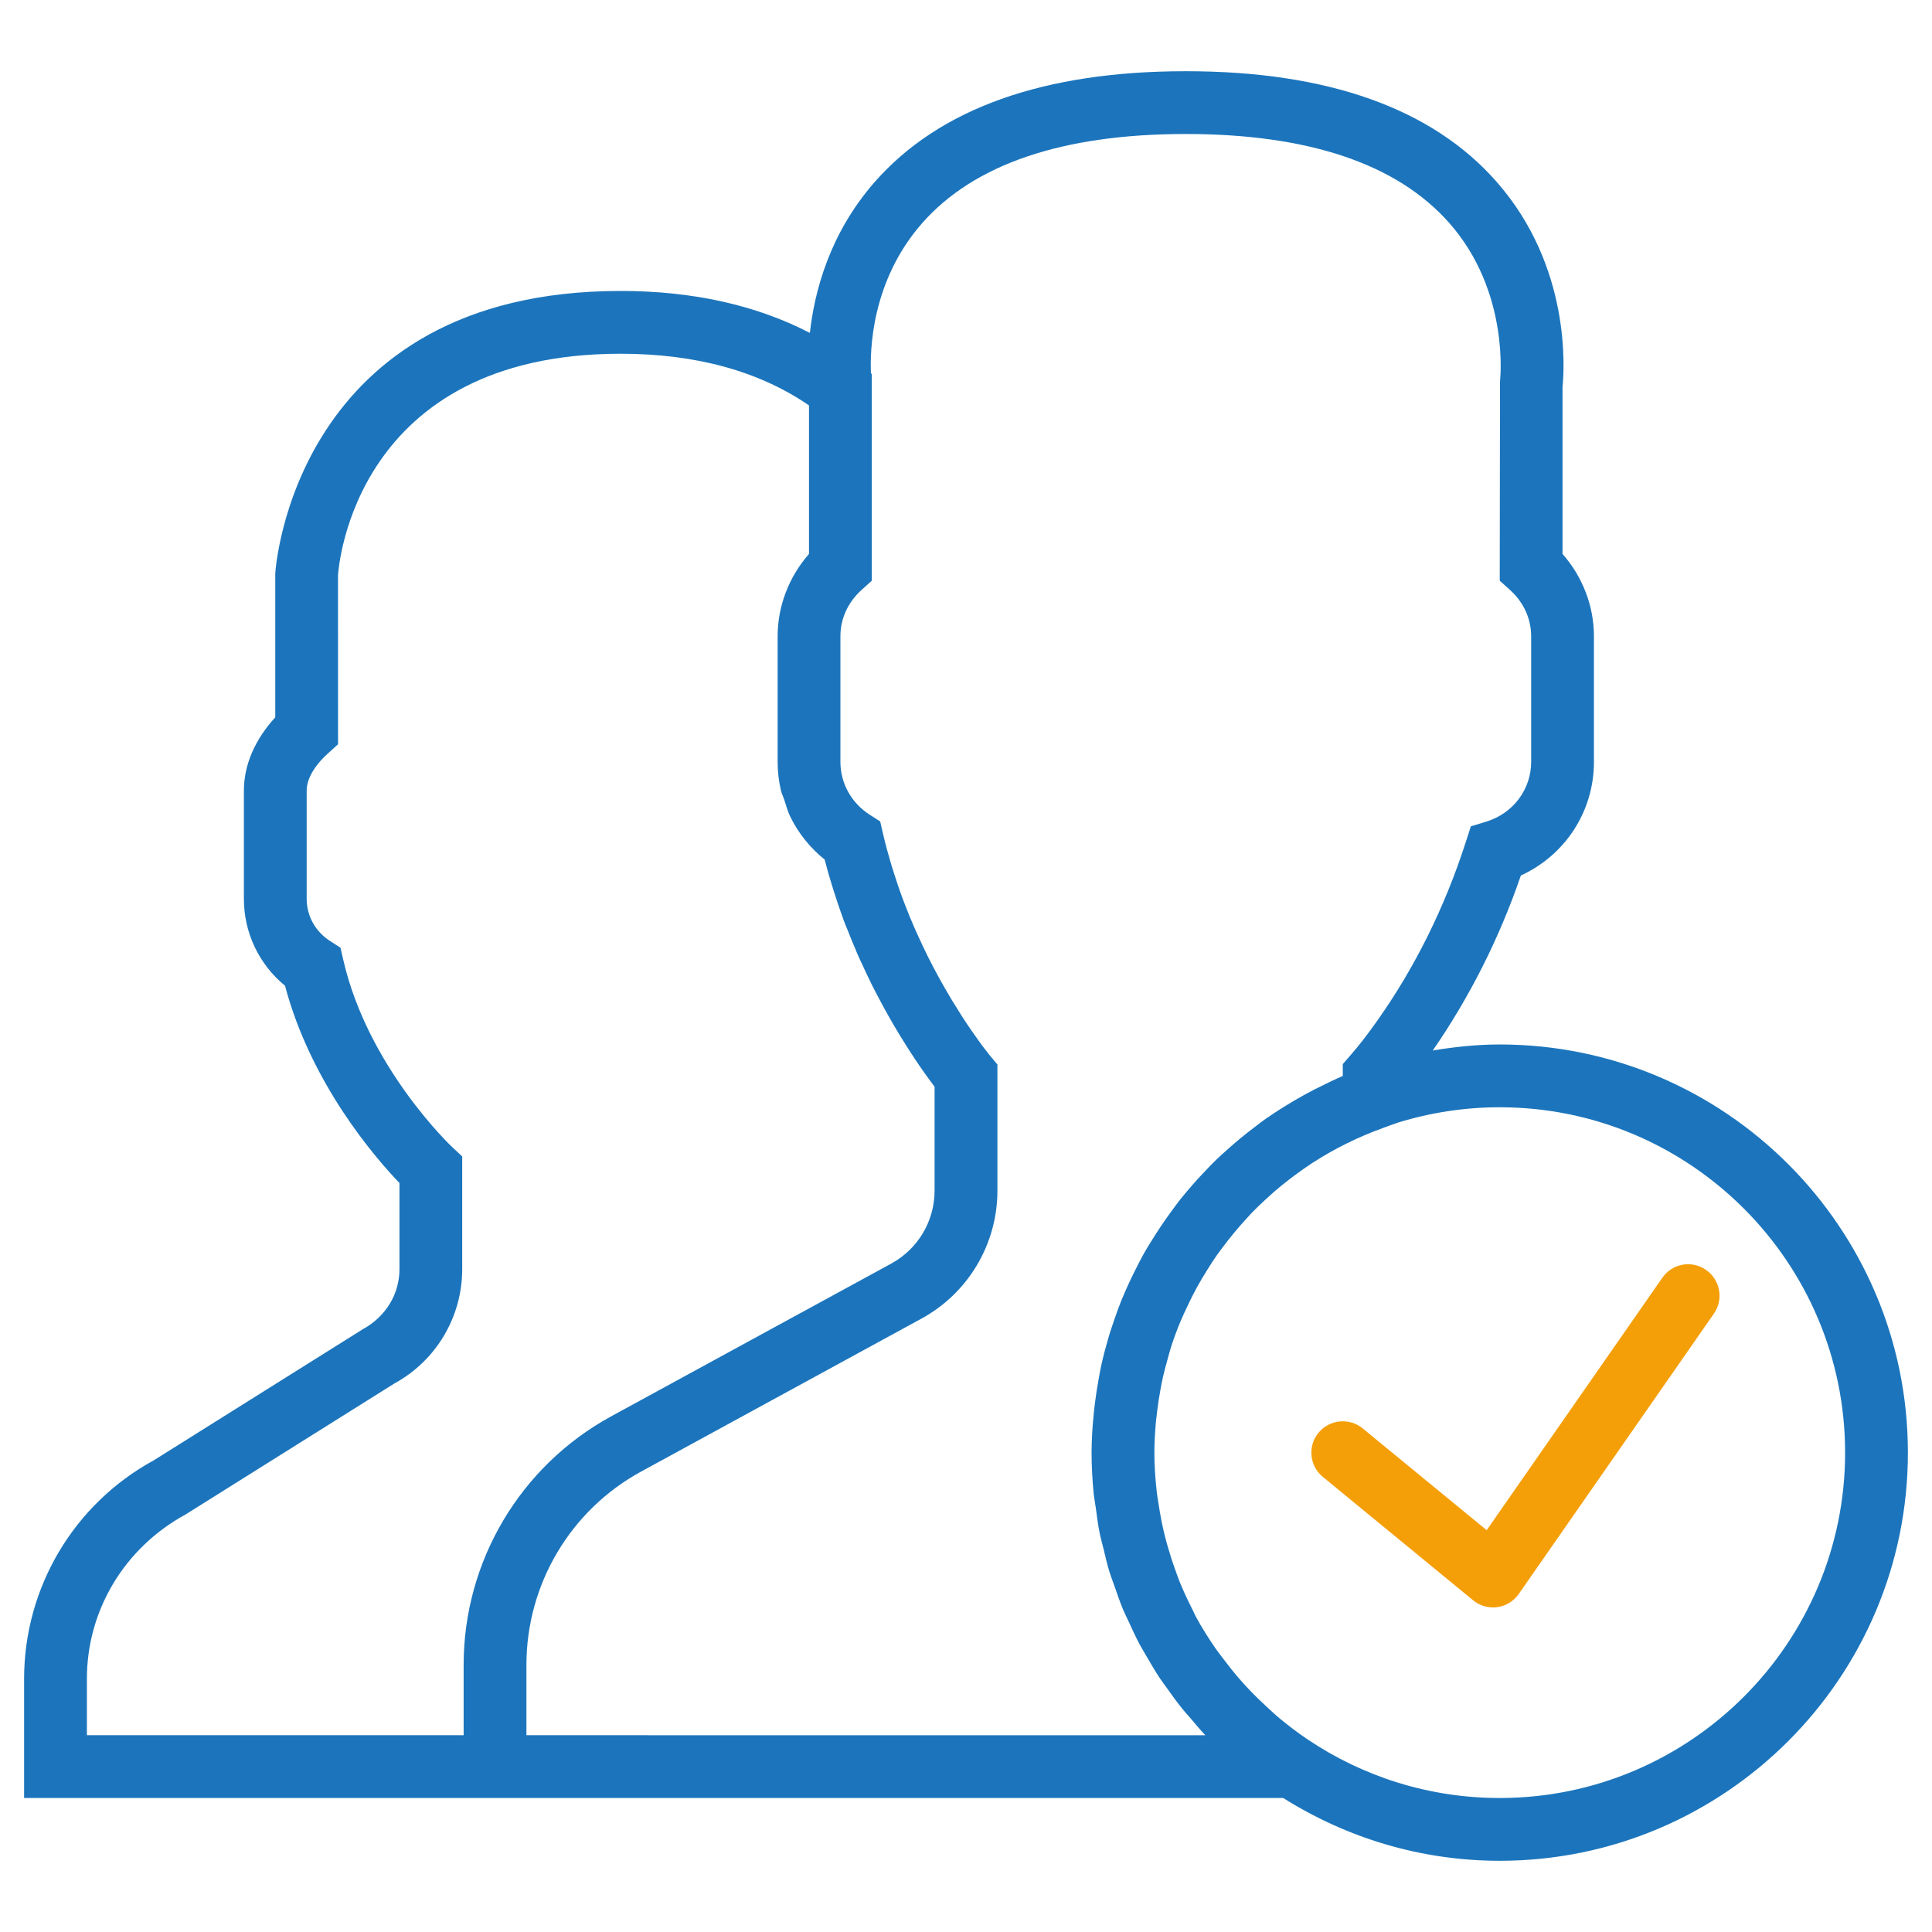 <svg width="42" height="42" viewBox="0 0 42 42" fill="none" xmlns="http://www.w3.org/2000/svg">
<g clip-path="url(#clip0_29_278)">
<path d="M32.603 22.706C32.106 22.706 31.622 22.758 31.147 22.837C31.945 21.681 32.591 20.406 33.062 19.033C34.026 18.591 34.651 17.639 34.651 16.564V13.833C34.651 13.176 34.405 12.539 33.968 12.042V8.411C34.007 8.036 34.157 5.801 32.54 3.958C31.138 2.358 28.863 1.548 25.778 1.548C22.692 1.548 20.417 2.358 19.015 3.957C18.036 5.074 17.706 6.333 17.606 7.237C16.436 6.632 15.058 6.325 13.492 6.325C6.401 6.325 5.988 12.369 5.984 12.468V15.594C5.542 16.076 5.302 16.632 5.302 17.184V19.541C5.302 20.278 5.631 20.965 6.196 21.429C6.759 23.551 8.144 25.155 8.684 25.718V27.591C8.684 28.128 8.391 28.621 7.884 28.898L3.343 31.746C1.604 32.695 0.524 34.515 0.524 36.496V39.087H10.079H11.444H27.896C29.263 39.947 30.874 40.452 32.603 40.452C37.496 40.452 41.476 36.472 41.476 31.579C41.476 26.687 37.496 22.706 32.603 22.706ZM10.079 36.195V37.722H1.889V36.496C1.889 35.015 2.697 33.654 4.033 32.924L8.573 30.076C9.483 29.579 10.048 28.628 10.048 27.591V25.14L9.831 24.937C9.813 24.921 8 23.207 7.464 20.872L7.402 20.602L7.168 20.452C6.854 20.248 6.667 19.908 6.667 19.541V17.184C6.667 16.938 6.834 16.646 7.125 16.383L7.349 16.18L7.348 12.508C7.36 12.312 7.716 7.69 13.492 7.69C15.125 7.69 16.501 8.068 17.587 8.813V12.042C17.151 12.539 16.905 13.176 16.905 13.833V16.564C16.905 16.771 16.929 16.975 16.974 17.173C16.992 17.252 17.029 17.325 17.054 17.401C17.092 17.516 17.122 17.634 17.174 17.742C17.175 17.744 17.176 17.744 17.176 17.746C17.351 18.106 17.606 18.428 17.927 18.686C17.93 18.698 17.934 18.71 17.937 18.722C17.978 18.879 18.021 19.034 18.068 19.186L18.123 19.365C18.133 19.396 18.144 19.428 18.154 19.459C18.178 19.533 18.202 19.607 18.226 19.679C18.267 19.799 18.31 19.922 18.36 20.057C18.381 20.113 18.404 20.163 18.426 20.218C18.482 20.361 18.538 20.499 18.597 20.636C18.611 20.668 18.623 20.704 18.638 20.736L18.676 20.822C18.694 20.861 18.712 20.897 18.73 20.936C18.797 21.082 18.862 21.223 18.93 21.36C18.942 21.382 18.952 21.406 18.963 21.428C19.006 21.513 19.049 21.594 19.092 21.676C19.165 21.816 19.238 21.949 19.31 22.077C19.346 22.14 19.38 22.201 19.415 22.261C19.513 22.429 19.607 22.583 19.698 22.726C19.718 22.757 19.737 22.789 19.756 22.818C19.921 23.074 20.064 23.282 20.183 23.444C20.214 23.486 20.242 23.523 20.268 23.559C20.283 23.579 20.304 23.608 20.317 23.626V25.884C20.317 26.545 19.956 27.151 19.377 27.468L17.571 28.453L17.128 28.694L13.288 30.789C11.309 31.869 10.079 33.94 10.079 36.195ZM11.444 37.722V36.195C11.444 34.44 12.401 32.827 13.942 31.988L20.031 28.666C21.05 28.11 21.683 27.043 21.683 25.884V23.141L21.55 22.982L21.524 22.951C21.523 22.949 21.48 22.898 21.412 22.808C21.407 22.803 21.403 22.797 21.399 22.792C21.362 22.745 21.32 22.687 21.272 22.62C21.271 22.619 21.27 22.618 21.27 22.617C21.168 22.476 21.04 22.292 20.898 22.071C20.895 22.066 20.892 22.061 20.889 22.056C20.822 21.951 20.751 21.837 20.678 21.717C20.673 21.708 20.668 21.699 20.662 21.689C20.508 21.431 20.344 21.138 20.181 20.814L20.18 20.812C20.094 20.639 20.007 20.455 19.922 20.265C19.911 20.238 19.898 20.212 19.887 20.186C19.849 20.1 19.812 20.011 19.773 19.919C19.76 19.885 19.746 19.851 19.733 19.817C19.697 19.727 19.661 19.637 19.623 19.534C19.553 19.348 19.488 19.154 19.425 18.954L19.387 18.833C19.383 18.819 19.378 18.806 19.374 18.791C19.31 18.576 19.249 18.355 19.197 18.129L19.135 17.858L18.902 17.708C18.506 17.453 18.27 17.025 18.27 16.564V13.833C18.27 13.45 18.432 13.094 18.727 12.827L18.952 12.624V8.373V8.131L18.934 8.117C18.911 7.624 18.94 6.114 20.042 4.857C21.173 3.567 23.103 2.913 25.778 2.913C28.443 2.913 30.369 3.562 31.502 4.843C32.831 6.345 32.611 8.267 32.609 8.284L32.603 12.624L32.828 12.827C33.123 13.094 33.286 13.45 33.286 13.833V16.564C33.286 17.159 32.895 17.681 32.315 17.86L31.975 17.964L31.866 18.302C31.409 19.722 30.759 21.034 29.932 22.201C29.729 22.489 29.532 22.743 29.36 22.938L29.191 23.132V23.391C29.018 23.463 28.853 23.547 28.687 23.629C28.645 23.65 28.602 23.669 28.561 23.691C28.411 23.768 28.266 23.85 28.122 23.934C28.046 23.979 27.971 24.024 27.898 24.07C27.767 24.153 27.636 24.236 27.51 24.325C27.428 24.383 27.35 24.445 27.27 24.506C27.073 24.654 26.882 24.811 26.698 24.976C26.61 25.055 26.521 25.132 26.436 25.215C26.338 25.31 26.245 25.409 26.152 25.508C26.073 25.591 25.996 25.675 25.921 25.761C25.831 25.865 25.742 25.97 25.656 26.077C25.586 26.166 25.52 26.257 25.454 26.348C25.312 26.541 25.178 26.741 25.051 26.946C24.991 27.043 24.93 27.137 24.875 27.236C24.806 27.357 24.744 27.482 24.681 27.607C24.63 27.708 24.581 27.81 24.533 27.913C24.476 28.038 24.421 28.162 24.37 28.289C24.32 28.414 24.276 28.541 24.231 28.668C24.179 28.817 24.129 28.965 24.086 29.117C24.031 29.306 23.981 29.496 23.939 29.688C23.918 29.786 23.901 29.885 23.883 29.984C23.851 30.158 23.824 30.333 23.802 30.51C23.792 30.598 23.781 30.686 23.773 30.775C23.747 31.041 23.73 31.309 23.73 31.579C23.73 31.876 23.746 32.171 23.775 32.463C23.786 32.573 23.808 32.68 23.823 32.789C23.848 32.969 23.869 33.148 23.905 33.325C23.929 33.445 23.963 33.561 23.992 33.679C24.031 33.842 24.068 34.006 24.117 34.166C24.151 34.275 24.192 34.38 24.23 34.487C24.287 34.653 24.344 34.819 24.411 34.981C24.449 35.072 24.493 35.159 24.534 35.247C24.613 35.421 24.692 35.593 24.782 35.761C24.822 35.834 24.866 35.905 24.907 35.977C25.009 36.154 25.111 36.328 25.224 36.498C25.266 36.56 25.312 36.619 25.355 36.68C25.475 36.851 25.598 37.02 25.731 37.182C25.78 37.242 25.833 37.298 25.884 37.357C25.989 37.48 26.09 37.605 26.203 37.723L11.444 37.722ZM32.603 39.087C31.062 39.087 29.628 38.619 28.435 37.819C28.202 37.663 27.982 37.494 27.771 37.317C27.698 37.254 27.628 37.187 27.557 37.122C27.423 36.999 27.292 36.874 27.168 36.743C27.088 36.66 27.011 36.574 26.935 36.487C26.823 36.358 26.718 36.225 26.616 36.09C26.55 36.003 26.483 35.919 26.421 35.83C26.27 35.611 26.128 35.385 26.001 35.152C25.972 35.097 25.948 35.04 25.92 34.985C25.821 34.789 25.728 34.591 25.645 34.388C25.61 34.299 25.579 34.209 25.546 34.118C25.482 33.94 25.424 33.758 25.372 33.574C25.346 33.48 25.321 33.385 25.299 33.29C25.253 33.095 25.217 32.898 25.187 32.699C25.174 32.614 25.158 32.53 25.148 32.444C25.116 32.158 25.095 31.87 25.095 31.579C25.095 31.348 25.11 31.119 25.13 30.893C25.138 30.813 25.148 30.733 25.159 30.653C25.177 30.51 25.198 30.369 25.224 30.227C25.241 30.132 25.259 30.038 25.28 29.943C25.308 29.82 25.34 29.7 25.374 29.58C25.402 29.481 25.426 29.38 25.458 29.281C25.517 29.098 25.583 28.919 25.656 28.743C25.705 28.623 25.761 28.507 25.816 28.391C25.852 28.314 25.888 28.238 25.927 28.162C25.986 28.046 26.049 27.932 26.115 27.819C26.156 27.749 26.198 27.68 26.241 27.612C26.311 27.499 26.383 27.387 26.459 27.278C26.498 27.223 26.54 27.17 26.58 27.116C26.74 26.901 26.911 26.694 27.092 26.498C27.134 26.453 27.174 26.406 27.217 26.361C27.31 26.265 27.408 26.173 27.507 26.081C27.564 26.029 27.621 25.976 27.68 25.924C27.782 25.835 27.887 25.748 27.995 25.665C28.049 25.622 28.105 25.581 28.16 25.54C28.279 25.453 28.399 25.366 28.524 25.285C28.532 25.279 28.541 25.274 28.55 25.269C29.018 24.968 29.524 24.717 30.061 24.523C30.106 24.507 30.151 24.489 30.197 24.473L30.398 24.402C31.095 24.188 31.836 24.071 32.603 24.071C36.743 24.071 40.111 27.44 40.111 31.579C40.111 35.719 36.743 39.087 32.603 39.087Z" fill="#1C75BC"/>
<path d="M36.138 27.777L32.319 33.265L29.623 31.052C29.332 30.813 28.902 30.857 28.663 31.147C28.423 31.438 28.466 31.869 28.758 32.107L32.024 34.789C32.147 34.89 32.3 34.944 32.457 34.944C32.488 34.944 32.519 34.942 32.551 34.938C32.739 34.911 32.908 34.808 33.017 34.651L37.259 28.557C37.474 28.248 37.398 27.823 37.088 27.607C36.778 27.389 36.354 27.467 36.138 27.777Z" fill="#F49F08"/>
</g>
<defs>
<clipPath id="clip0_29_278">
<rect width="40.952" height="40.952" fill="white" transform="translate(0.524 0.524)"/>
</clipPath>
</defs>
</svg>
